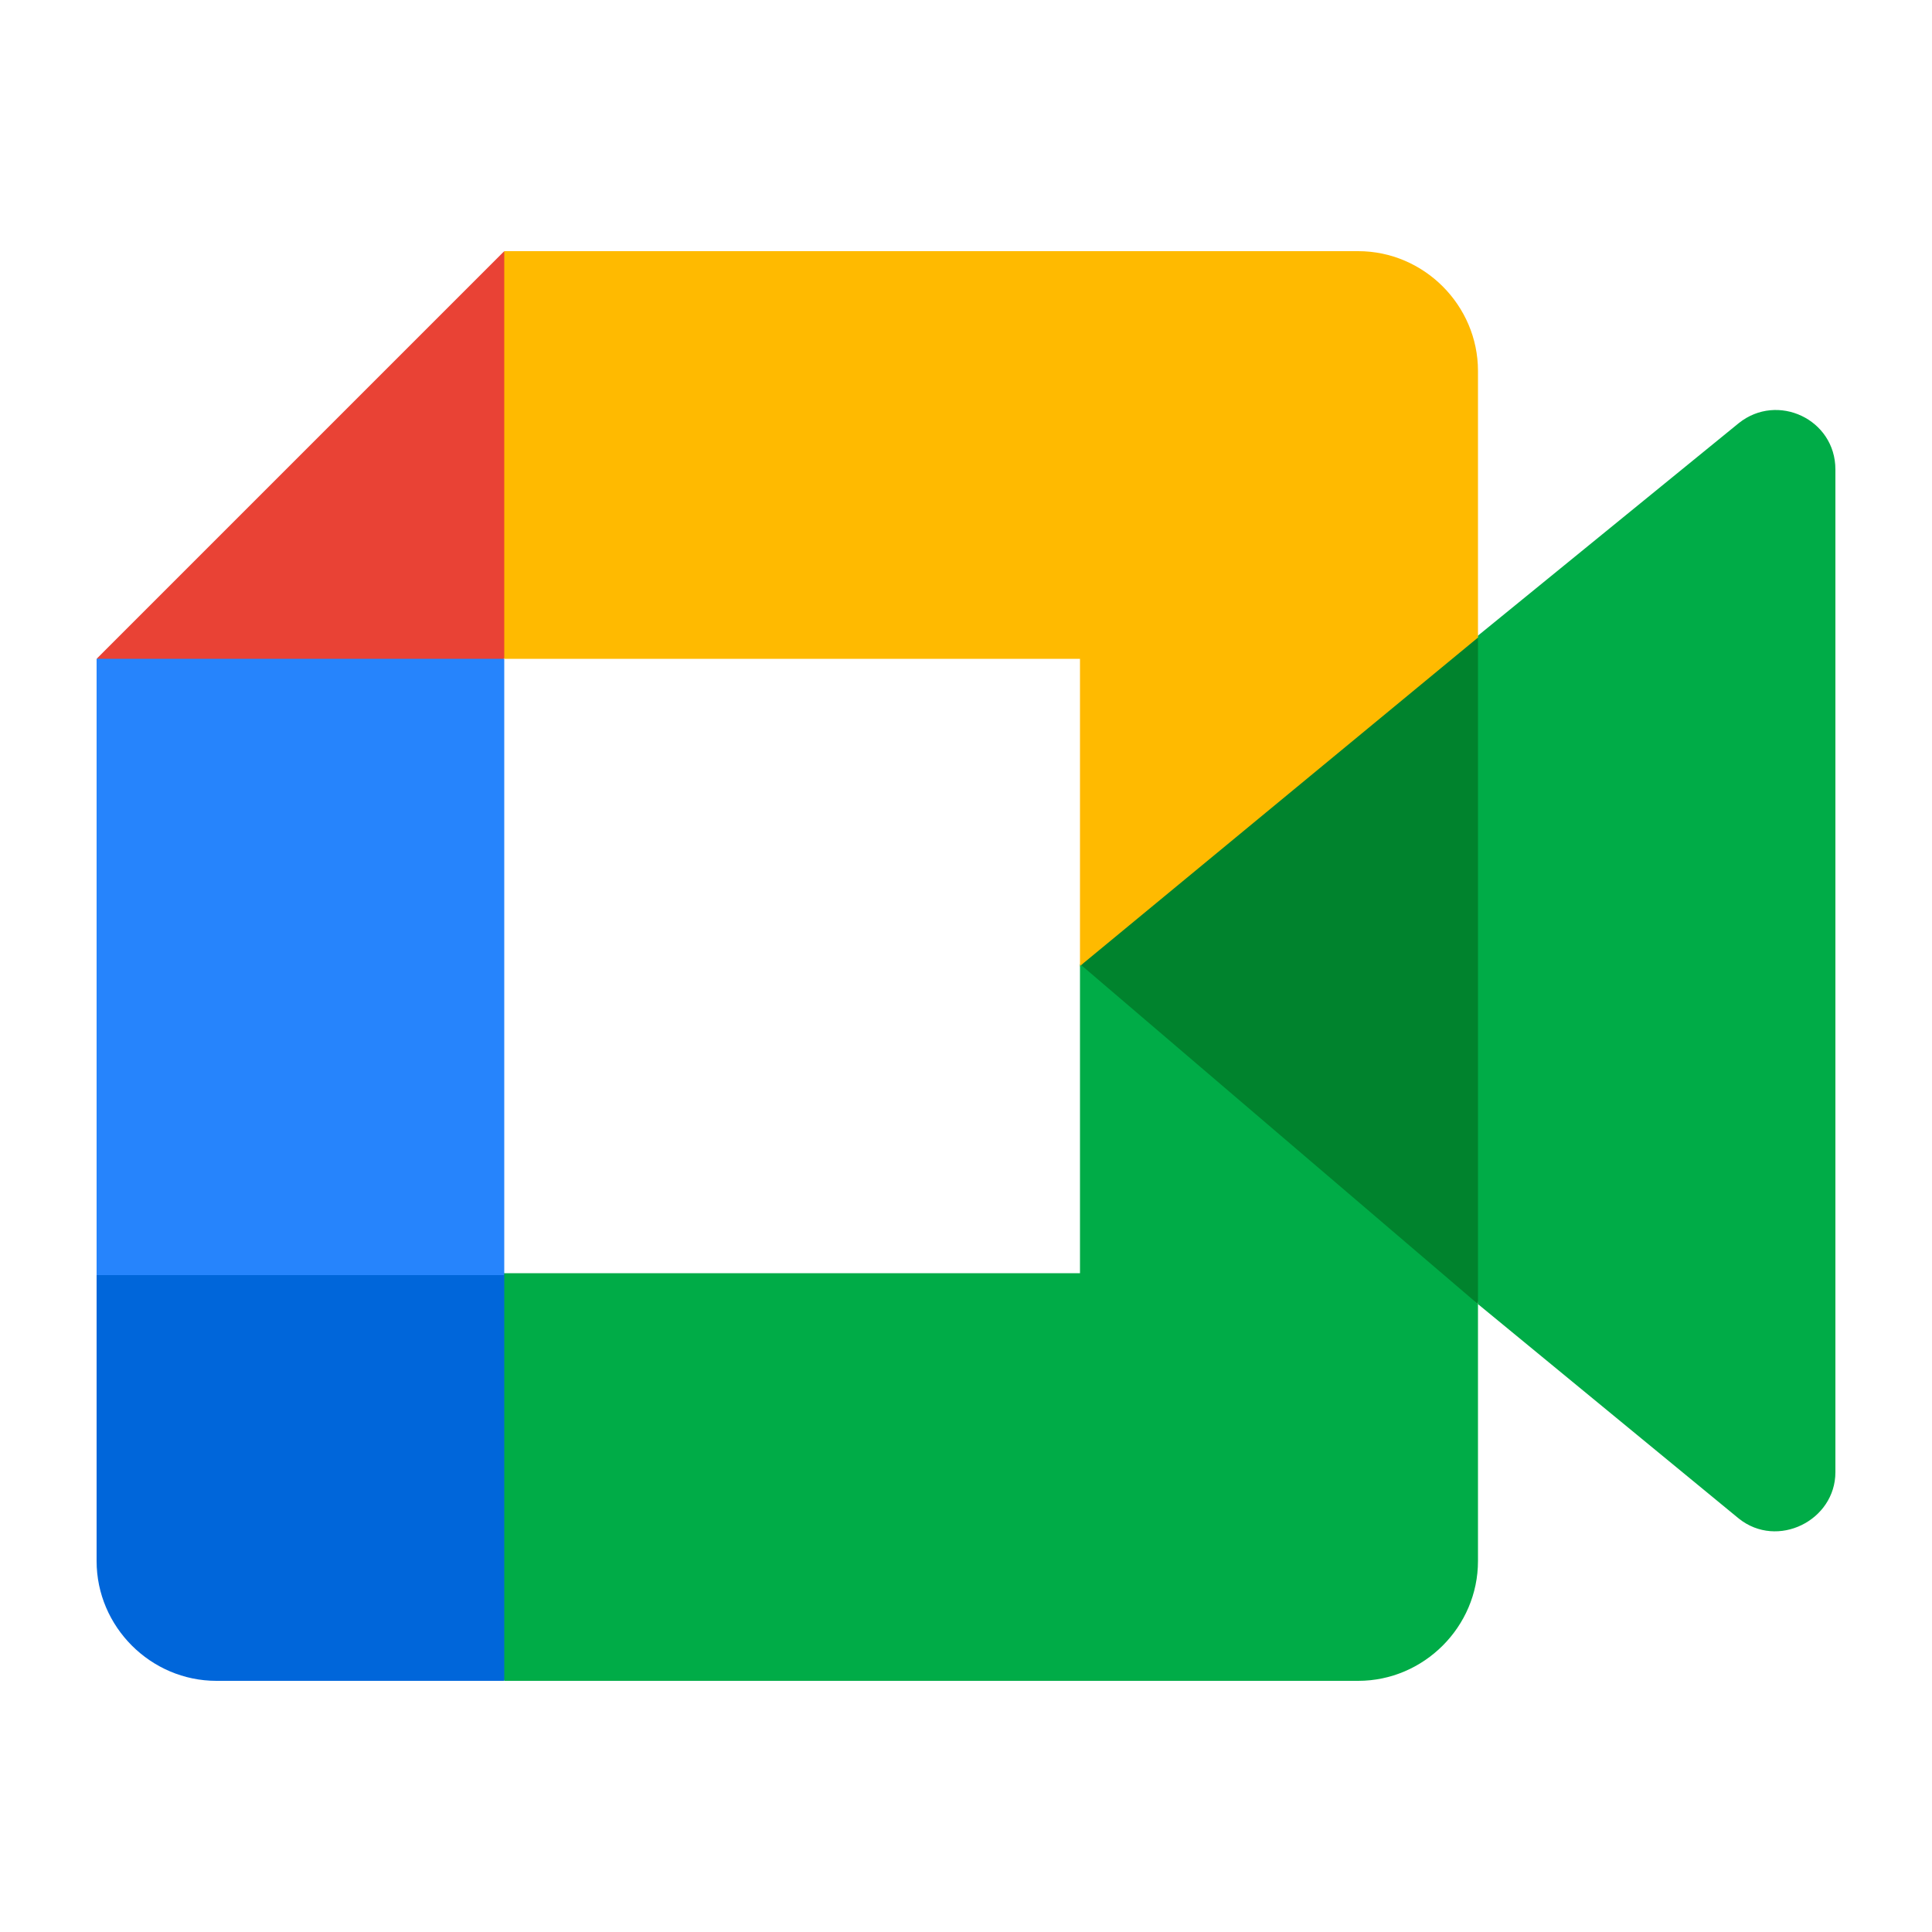 <svg xmlns="http://www.w3.org/2000/svg" id="Calque_1" viewBox="0 0 100 100"><defs><style> .st0 { fill: #0066da; } .st1 { fill: #2684fc; } .st2 { fill: #00832d; } .st3 { fill: #00ac47; } .st4 { fill: #e94235; } .st5 { fill: #ffba00; } </style></defs><path class="st2" d="M55.9,50l8.8,10,11.8,7.5,2.1-17.5-2.1-17.1-12,6.6-8.5,10.4Z"></path><path class="st0" d="M5,65.9v14.9c0,3.4,2.8,6.2,6.2,6.2h14.9l3.1-11.3-3.1-9.8-10.2-3.1-10.9,3.1Z"></path><path class="st4" d="M26.1,13L5,34.1l10.9,3.1,10.2-3.1,3-9.7-3-11.4Z"></path><path class="st1" d="M26.1,34.1H5v31.9h21.1v-31.9Z"></path><path class="st3" d="M90,21.9l-13.5,11v34.6l13.5,11.1c2,1.6,5,.1,5-2.4V24.3c0-2.6-3-4-5-2.4ZM55.9,50v15.9h-29.8v21.1h44.2c3.4,0,6.2-2.8,6.2-6.2v-13.3l-20.6-17.6Z"></path><path class="st5" d="M70.3,13H26.1v21.1h29.8v15.9l20.6-17v-13.8c0-3.4-2.8-6.2-6.2-6.2Z"></path></svg>